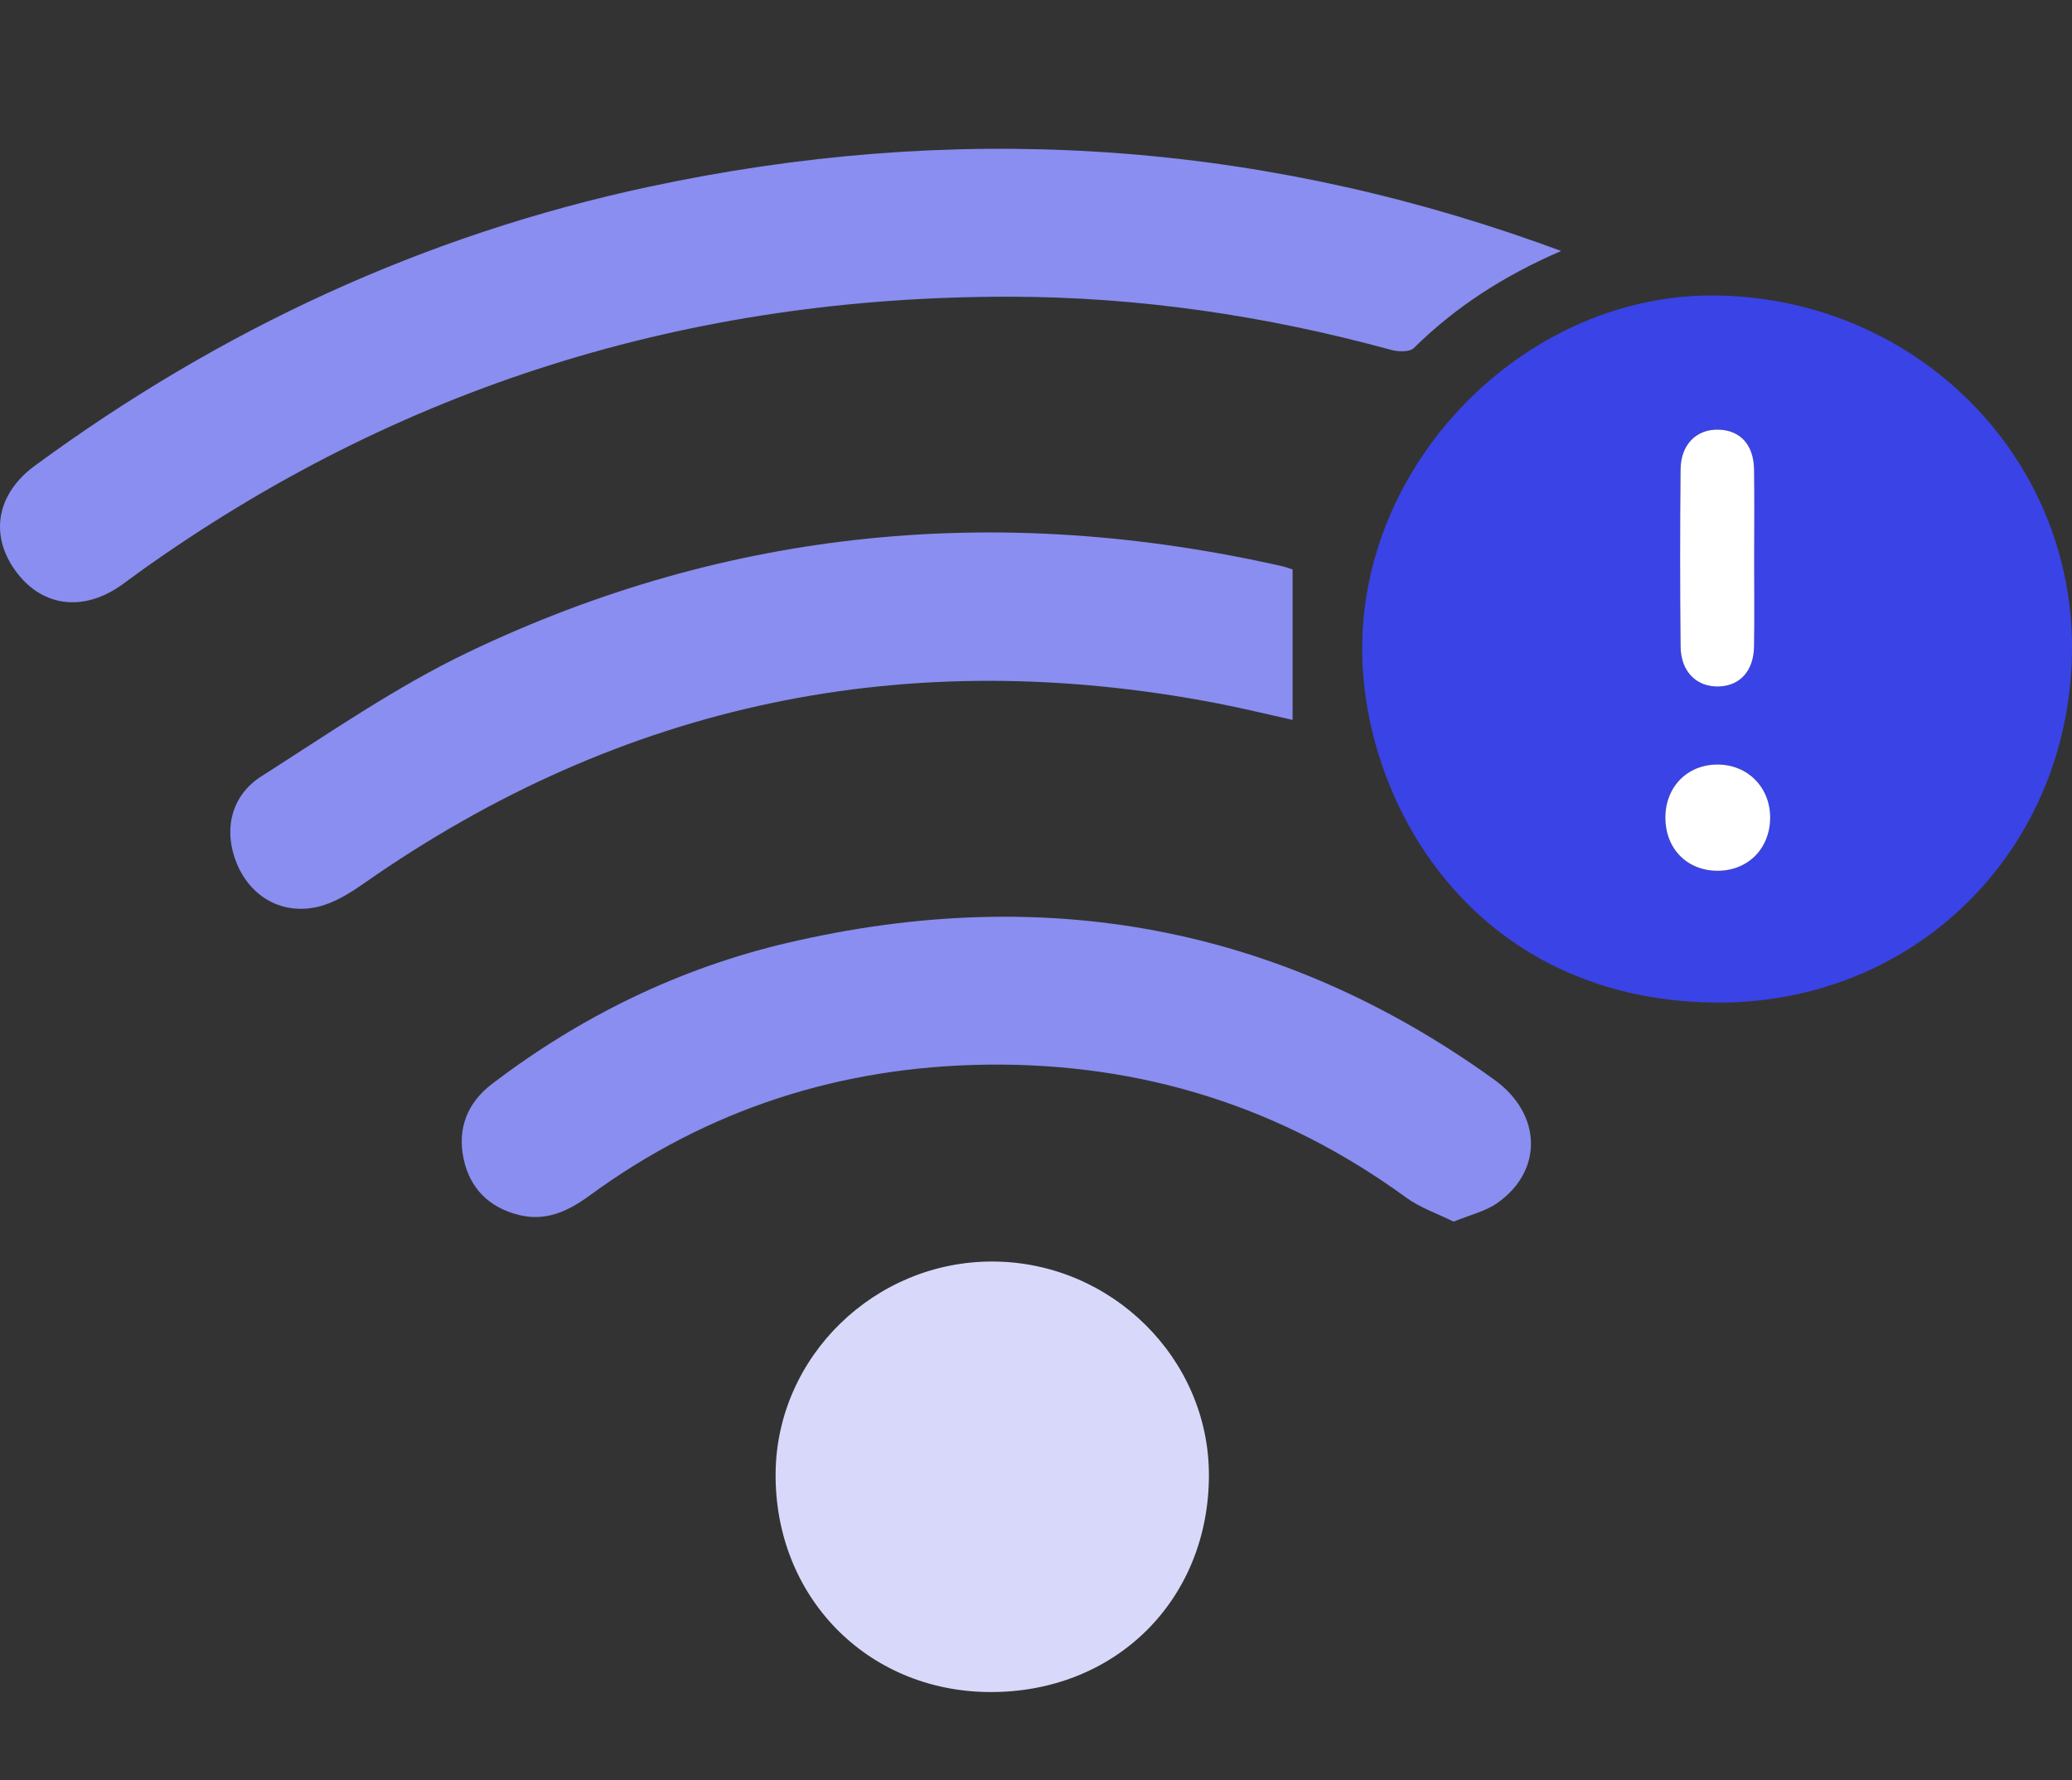 <?xml version="1.0" encoding="utf-8"?>
<!-- Generator: Adobe Illustrator 16.0.0, SVG Export Plug-In . SVG Version: 6.00 Build 0)  -->
<!DOCTYPE svg PUBLIC "-//W3C//DTD SVG 1.1//EN" "http://www.w3.org/Graphics/SVG/1.1/DTD/svg11.dtd">
<svg version="1.1" id="Capa_1" xmlns="http://www.w3.org/2000/svg" xmlns:xlink="http://www.w3.org/1999/xlink" x="0px" y="0px"
	 width="336.815px" height="289.441px" viewBox="0 0 336.815 289.441" enable-background="new 0 0 336.815 289.441"
	 xml:space="preserve">
<rect x="0" y="0" width="336.815" height="289.441" fill="#333333" stroke="none"/>
<g>
	<path fill-rule="evenodd" clip-rule="evenodd" fill="#3A43E6" d="M279.031,48.042c32.513,0.479,58.223,26.295,57.778,58.017
		c-0.455,32.522-25.932,57.544-58.578,56.931c-39.139-0.735-57.039-32.923-56.8-58.04C221.725,74.144,248.69,47.595,279.031,48.042z
		 M285.15,90.923c0-4.865,0.058-9.731-0.019-14.595c-0.063-4.015-2.214-6.358-5.729-6.474c-3.6-0.119-6.172,2.378-6.213,6.45
		c-0.096,9.604-0.096,19.211,0.003,28.816c0.042,4.083,2.587,6.574,6.183,6.486c3.439-0.083,5.686-2.515,5.753-6.462
		C285.208,100.405,285.147,95.664,285.15,90.923z M279.081,141.569c4.922,0.059,8.54-3.451,8.666-8.408
		c0.128-5.052-3.605-8.895-8.609-8.862c-4.885,0.032-8.408,3.636-8.422,8.615C270.703,137.92,274.172,141.51,279.081,141.569z"/>
	<path fill-rule="evenodd" clip-rule="evenodd" fill="#898EF0" d="M253.772,40.802c-9.434,4.084-17.213,9.141-23.953,15.788
		c-0.681,0.671-2.526,0.61-3.67,0.297c-20.348-5.563-41.043-8.632-62.148-8.647c-51.886-0.039-99.163,14.531-141.445,44.826
		c-1.015,0.727-1.999,1.501-3.028,2.208c-6.26,4.298-12.918,3.289-17.091-2.579c-4.163-5.854-2.933-12.457,3.244-16.993
		c30.088-22.095,63.224-37.504,99.788-45.333c49.05-10.503,97.275-7.714,144.613,9.094C251.017,39.795,251.949,40.14,253.772,40.802
		z"/>
	<path fill-rule="evenodd" clip-rule="evenodd" fill="#898EF0" d="M236.29,198.616c-2.703-1.347-5.455-2.271-7.691-3.901
		c-20.289-14.796-43.021-21.904-68.038-21.625c-23.786,0.264-45.481,7.195-64.741,21.297c-3.5,2.563-7.125,4.228-11.483,3.139
		c-4.78-1.193-7.935-4.275-8.967-9.092c-1.063-4.96,0.591-9.154,4.643-12.238c14.401-10.963,30.381-18.771,47.986-22.903
		c41.583-9.758,80.065-2.88,114.921,22.251c7.768,5.6,7.941,14.836,0.447,20.063C241.415,196.967,238.907,197.533,236.29,198.616z"
		/>
	<path fill-rule="evenodd" clip-rule="evenodd" fill="#898EF0" d="M210.12,92.581c0,8.381,0,16.197,0,24.462
		c-4.193-0.93-8.131-1.901-12.105-2.669c-50.389-9.738-96.722-0.238-138.866,29.251c-2.306,1.614-4.891,3.222-7.572,3.825
		c-5.779,1.3-10.813-1.663-13.042-6.959c-2.259-5.37-1.074-11.079,3.945-14.272c11.041-7.025,21.904-14.57,33.657-20.192
		c42.308-20.236,86.568-24.315,132.231-13.984C209.084,92.205,209.78,92.475,210.12,92.581z"/>
	<path fill-rule="evenodd" clip-rule="evenodd" fill="#D8D9FA" d="M161.438,205.098c19.232,0.092,35.066,15.75,35.078,34.688
		c0.014,20.375-15.274,35.469-35.76,35.304c-19.872-0.16-34.867-15.558-34.676-35.606
		C126.261,220.529,142.225,205.006,161.438,205.098z"/>
	<path fill-rule="evenodd" clip-rule="evenodd" fill="#FFFFFF" d="M285.149,90.923c-0.002,4.741,0.06,9.482-0.021,14.221
		c-0.067,3.947-2.313,6.378-5.753,6.462c-3.596,0.088-6.141-2.402-6.183-6.486c-0.099-9.604-0.099-19.211-0.003-28.816
		c0.041-4.072,2.613-6.568,6.213-6.45c3.515,0.116,5.666,2.459,5.729,6.474C285.208,81.191,285.15,86.058,285.149,90.923z"/>
	<path fill-rule="evenodd" clip-rule="evenodd" fill="#FFFFFF" d="M279.081,141.569c-4.908-0.059-8.378-3.649-8.365-8.656
		c0.014-4.979,3.537-8.583,8.422-8.615c5.004-0.033,8.737,3.811,8.609,8.862C287.621,138.118,284.002,141.628,279.081,141.569z"/>
</g>
</svg>
